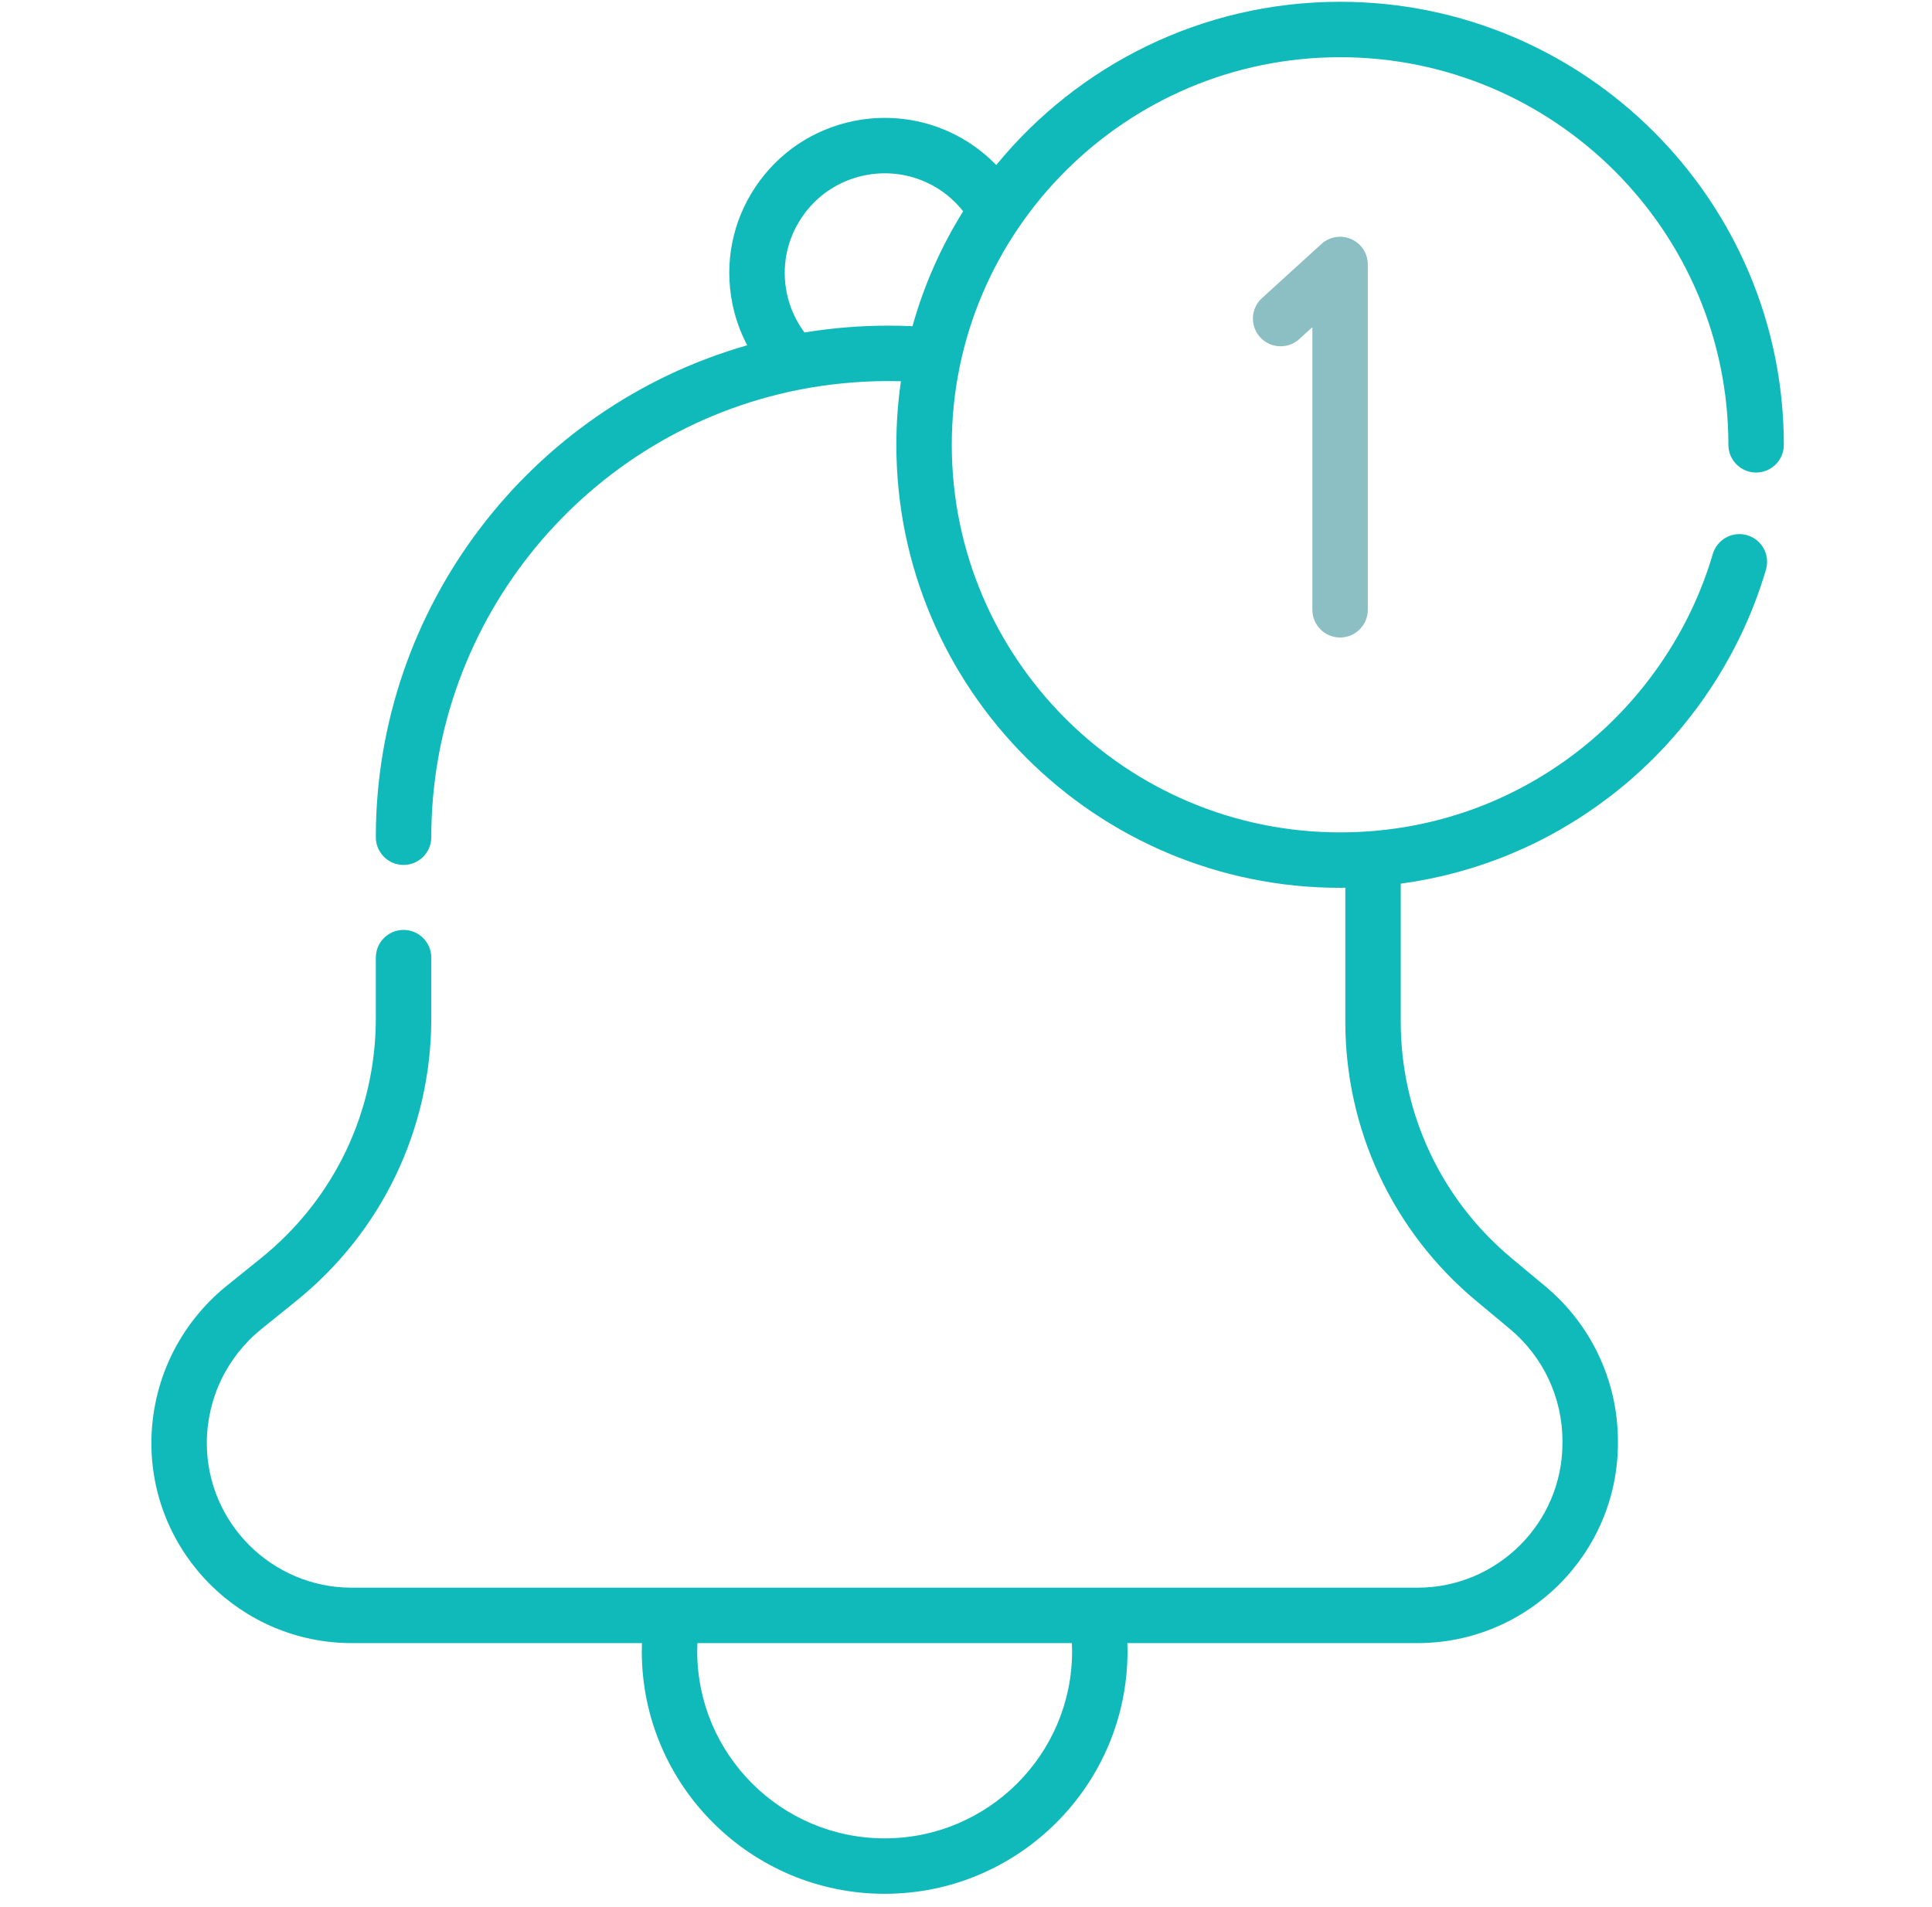 <svg width="78" height="77" viewBox="0 0 78 77" fill="none" xmlns="http://www.w3.org/2000/svg">
<g clip-path="url(#clip0)">
<path d="M69.78 17.961C69.78 18.578 70.281 19.08 70.899 19.08C71.518 19.08 72.018 18.578 72.018 17.961C72.018 8.097 63.981 0.072 54.103 0.072C48.511 0.072 43.509 2.644 40.221 6.665C38.765 5.157 36.62 4.456 34.481 4.884C32.839 5.214 31.423 6.162 30.495 7.554C29.567 8.947 29.238 10.617 29.567 12.259C29.687 12.851 29.89 13.417 30.167 13.942C21.384 16.448 15.173 24.543 15.173 33.806C15.173 34.424 15.675 34.925 16.292 34.925C16.911 34.925 17.412 34.424 17.412 33.806C17.412 25.034 23.658 17.436 32.263 15.736C32.264 15.736 32.266 15.736 32.267 15.736C33.446 15.504 34.656 15.387 35.863 15.387C36.033 15.387 36.203 15.39 36.373 15.394C36.252 16.233 36.188 17.089 36.188 17.961C36.188 27.824 44.224 35.849 54.103 35.849C54.173 35.849 54.243 35.846 54.314 35.845V41.256C54.314 45.623 56.241 49.733 59.602 52.531L60.948 53.652C62.303 54.78 63.081 56.437 63.081 58.197V58.267C63.081 61.488 60.456 64.108 57.229 64.108H14.202C10.976 64.108 8.35 61.488 8.35 58.267C8.35 57.388 8.551 56.505 8.93 55.715C9.31 54.923 9.872 54.213 10.557 53.662L11.938 52.548C15.417 49.748 17.412 45.582 17.412 41.12V38.667C17.412 38.049 16.911 37.548 16.292 37.548C15.675 37.548 15.173 38.049 15.173 38.667V41.12C15.173 44.901 13.483 48.431 10.534 50.805L9.153 51.919C8.211 52.677 7.435 53.656 6.912 54.747C6.389 55.837 6.112 57.055 6.112 58.267C6.112 62.722 9.742 66.346 14.203 66.346H25.918C25.914 66.457 25.911 66.567 25.911 66.677C25.911 72.076 30.309 76.469 35.716 76.469C41.123 76.469 45.521 72.076 45.521 66.677C45.521 66.567 45.518 66.457 45.514 66.346H57.23C61.69 66.346 65.32 62.722 65.32 58.267V58.197C65.32 55.77 64.248 53.487 62.381 51.932L61.035 50.811C58.186 48.44 56.552 44.957 56.552 41.256V35.681C59.594 35.27 62.456 34.092 64.936 32.209C67.971 29.906 70.23 26.635 71.297 23.001C71.472 22.408 71.132 21.786 70.539 21.612C69.946 21.437 69.324 21.777 69.15 22.37C68.217 25.549 66.24 28.409 63.583 30.426C60.839 32.509 57.561 33.61 54.103 33.61C45.458 33.61 38.426 26.59 38.426 17.96C38.426 9.331 45.458 2.31 54.103 2.31C62.748 2.31 69.78 9.331 69.78 17.961ZM43.283 66.677C43.283 70.842 39.888 74.23 35.716 74.23C31.543 74.23 28.149 70.842 28.149 66.677C28.149 66.567 28.152 66.456 28.156 66.346H43.275C43.28 66.456 43.283 66.567 43.283 66.677ZM35.863 13.149C34.73 13.149 33.596 13.242 32.48 13.425C32.126 12.952 31.88 12.405 31.762 11.817C31.55 10.763 31.762 9.691 32.358 8.796C32.954 7.901 33.865 7.29 34.921 7.078C36.436 6.774 37.957 7.352 38.884 8.532C37.995 9.958 37.301 11.517 36.84 13.171C36.517 13.156 36.19 13.149 35.863 13.149Z" fill="#11BABA"/>
<path d="M54.103 25.741C54.721 25.741 55.222 25.24 55.222 24.622V10.679C55.222 10.236 54.961 9.834 54.555 9.655C54.15 9.476 53.677 9.553 53.35 9.851L50.95 12.037C50.492 12.453 50.459 13.16 50.875 13.617C51.291 14.074 51.999 14.107 52.456 13.691L52.984 13.211V24.622C52.984 25.24 53.485 25.741 54.103 25.741Z" fill="#8BBFC4"/>
</g>
<defs>
<clipPath id="clip0">
<rect x="0.89" y="0.072" width="76.396" height="76.396" fill="white"/>
</clipPath>
</defs>
</svg>
